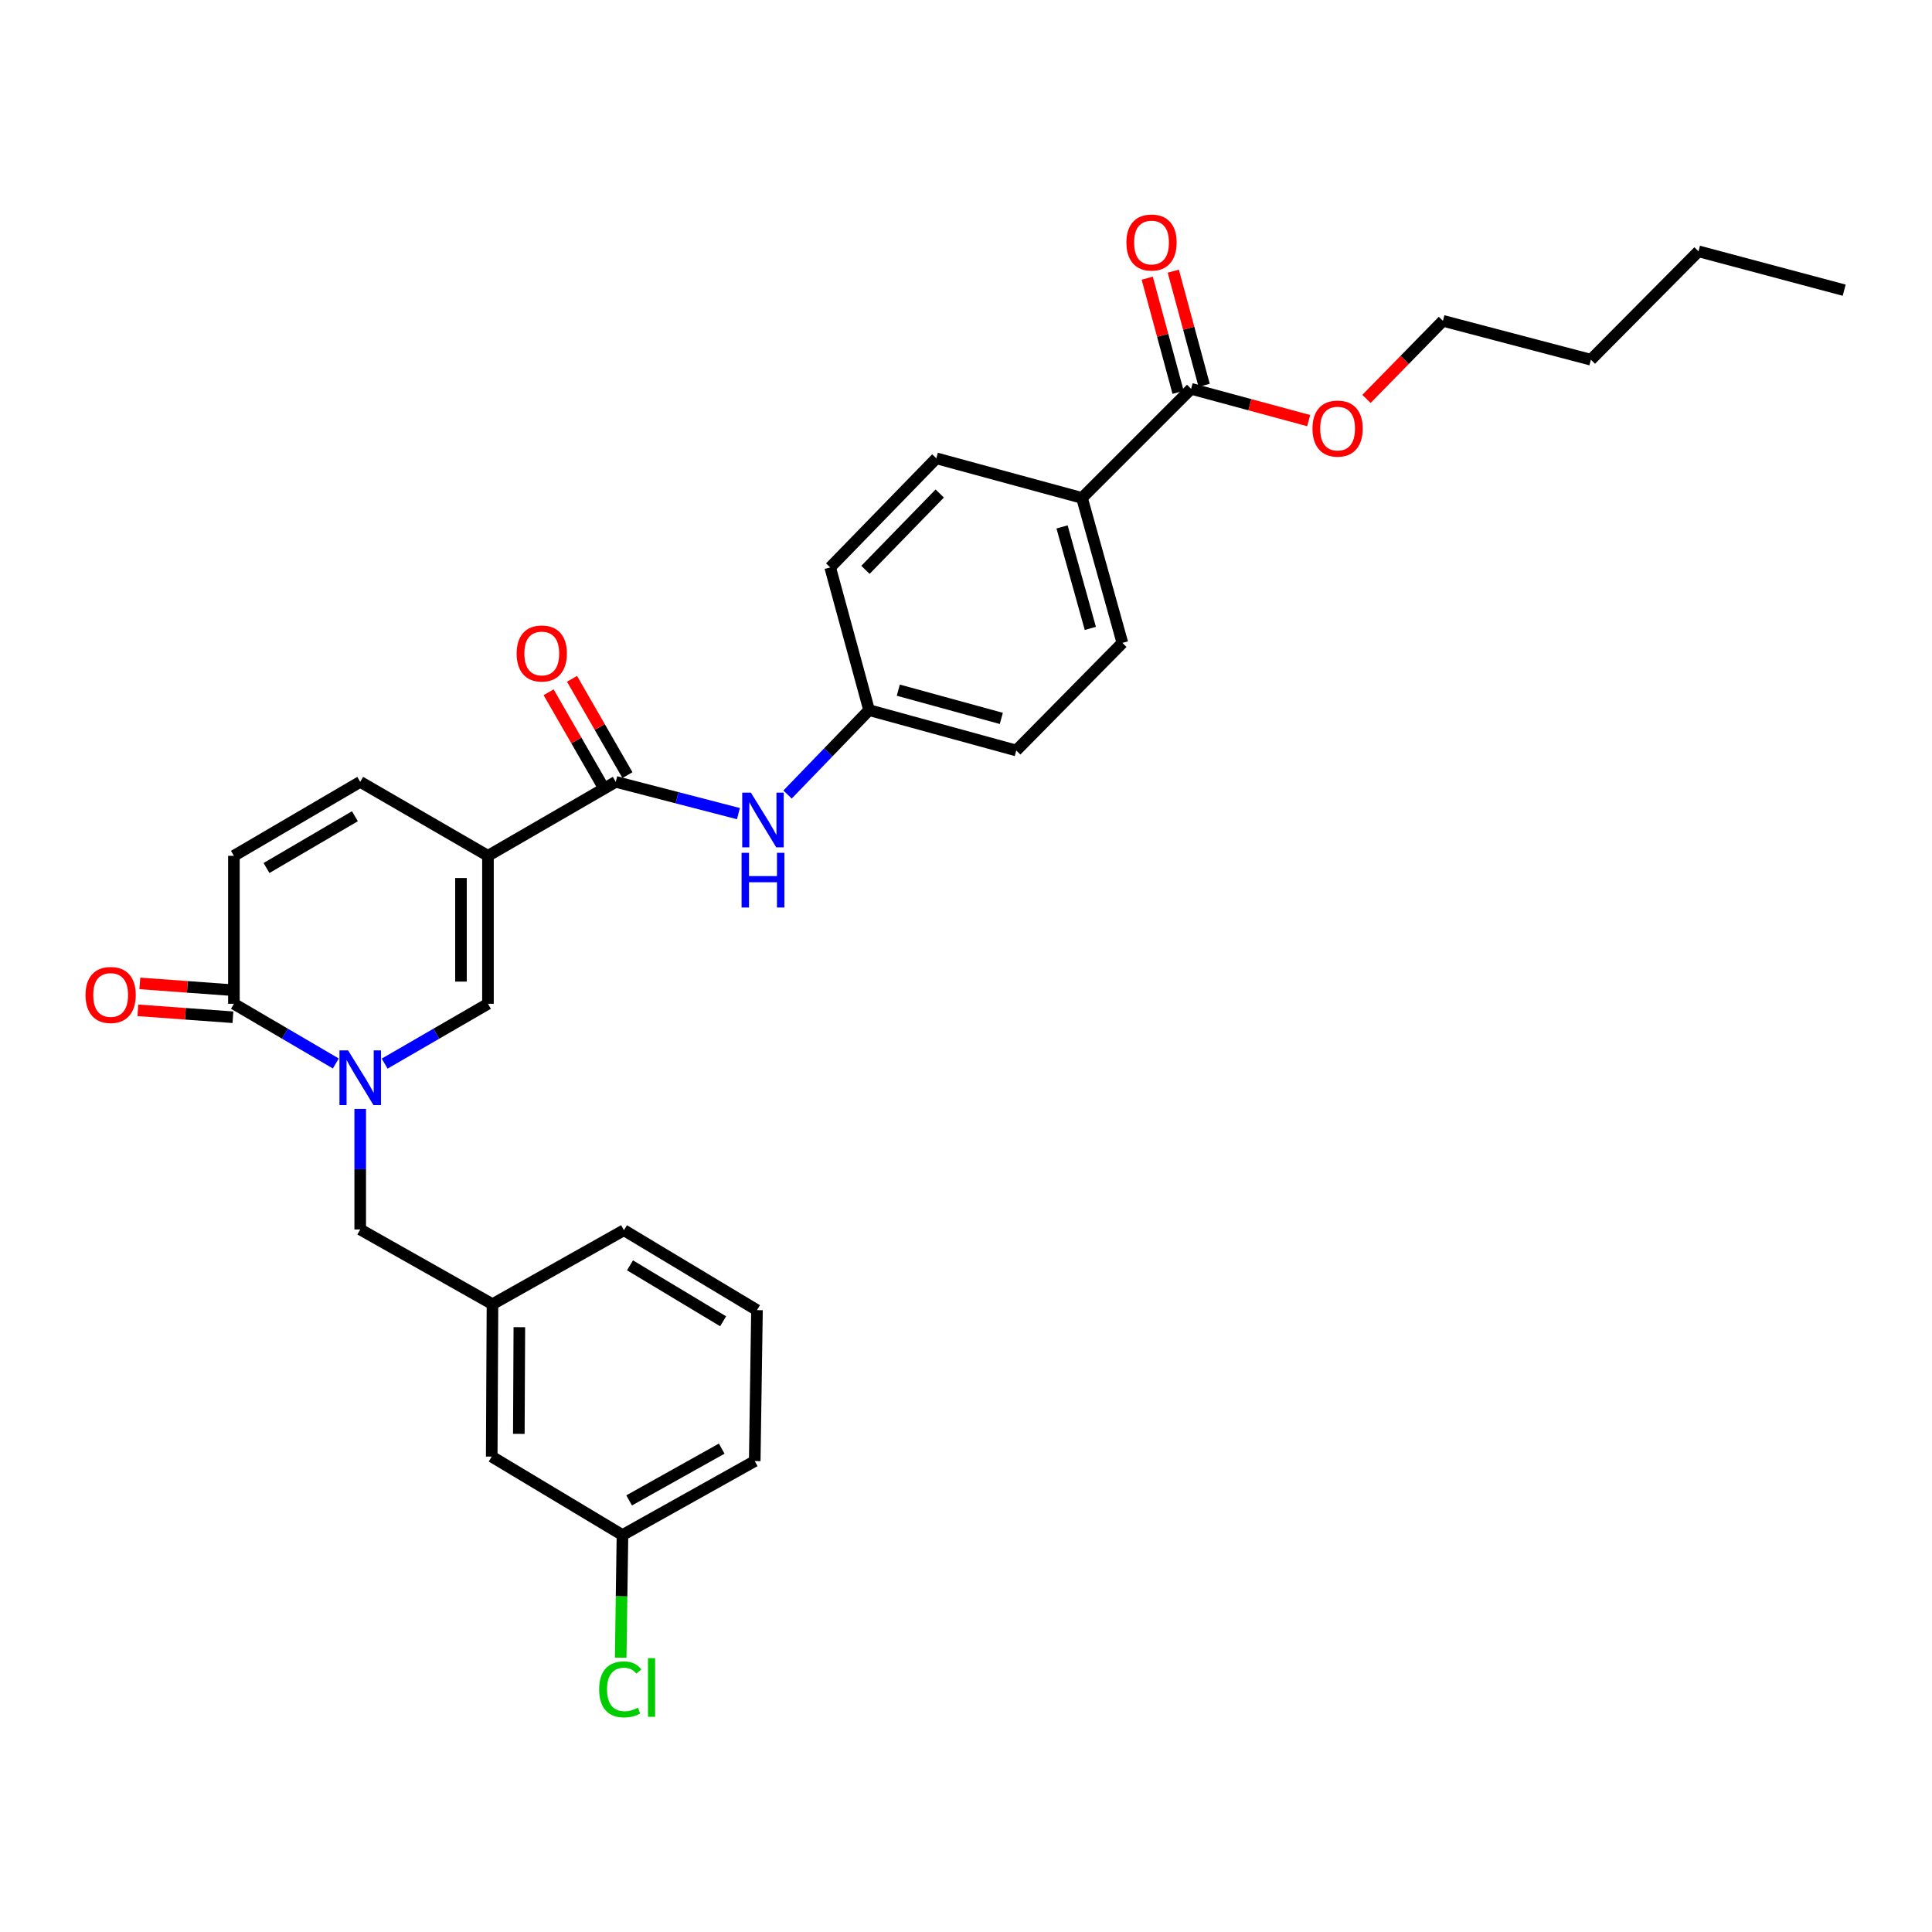<?xml version='1.0' encoding='iso-8859-1'?>
<svg version='1.1' baseProfile='full'
              xmlns='http://www.w3.org/2000/svg'
                      xmlns:rdkit='http://www.rdkit.org/xml'
                      xmlns:xlink='http://www.w3.org/1999/xlink'
                  xml:space='preserve'
width='1000px' height='1000px' viewBox='0 0 1000 1000'>
<!-- END OF HEADER -->
<rect style='opacity:1.0;fill:#FFFFFF;stroke:none' width='1000' height='1000' x='0' y='0'> </rect>
<path class='bond-1' d='M 252.568,442.971 L 252.568,519.561' style='fill:none;fill-rule:evenodd;stroke:#000000;stroke-width:6px;stroke-linecap:butt;stroke-linejoin:miter;stroke-opacity:1' />
<path class='bond-1' d='M 238.599,454.46 L 238.599,508.073' style='fill:none;fill-rule:evenodd;stroke:#000000;stroke-width:6px;stroke-linecap:butt;stroke-linejoin:miter;stroke-opacity:1' />
<path class='bond-2' d='M 252.568,442.971 L 318.713,404.688' style='fill:none;fill-rule:evenodd;stroke:#000000;stroke-width:6px;stroke-linecap:butt;stroke-linejoin:miter;stroke-opacity:1' />
<path class='bond-4' d='M 252.568,442.971 L 186.447,404.688' style='fill:none;fill-rule:evenodd;stroke:#000000;stroke-width:6px;stroke-linecap:butt;stroke-linejoin:miter;stroke-opacity:1' />
<path class='bond-0' d='M 199.098,550.527 L 225.833,535.044' style='fill:none;fill-rule:evenodd;stroke:#0000FF;stroke-width:6px;stroke-linecap:butt;stroke-linejoin:miter;stroke-opacity:1' />
<path class='bond-0' d='M 225.833,535.044 L 252.568,519.561' style='fill:none;fill-rule:evenodd;stroke:#000000;stroke-width:6px;stroke-linecap:butt;stroke-linejoin:miter;stroke-opacity:1' />
<path class='bond-8' d='M 186.447,573.975 L 186.447,605.171' style='fill:none;fill-rule:evenodd;stroke:#0000FF;stroke-width:6px;stroke-linecap:butt;stroke-linejoin:miter;stroke-opacity:1' />
<path class='bond-8' d='M 186.447,605.171 L 186.447,636.367' style='fill:none;fill-rule:evenodd;stroke:#000000;stroke-width:6px;stroke-linecap:butt;stroke-linejoin:miter;stroke-opacity:1' />
<path class='bond-30' d='M 173.813,550.453 L 147.442,535.007' style='fill:none;fill-rule:evenodd;stroke:#0000FF;stroke-width:6px;stroke-linecap:butt;stroke-linejoin:miter;stroke-opacity:1' />
<path class='bond-30' d='M 147.442,535.007 L 121.071,519.561' style='fill:none;fill-rule:evenodd;stroke:#000000;stroke-width:6px;stroke-linecap:butt;stroke-linejoin:miter;stroke-opacity:1' />
<path class='bond-6' d='M 318.713,404.688 L 350.46,412.91' style='fill:none;fill-rule:evenodd;stroke:#000000;stroke-width:6px;stroke-linecap:butt;stroke-linejoin:miter;stroke-opacity:1' />
<path class='bond-6' d='M 350.46,412.91 L 382.207,421.132' style='fill:none;fill-rule:evenodd;stroke:#0000FF;stroke-width:6px;stroke-linecap:butt;stroke-linejoin:miter;stroke-opacity:1' />
<path class='bond-10' d='M 324.766,401.204 L 310.42,376.277' style='fill:none;fill-rule:evenodd;stroke:#000000;stroke-width:6px;stroke-linecap:butt;stroke-linejoin:miter;stroke-opacity:1' />
<path class='bond-10' d='M 310.42,376.277 L 296.074,351.35' style='fill:none;fill-rule:evenodd;stroke:#FF0000;stroke-width:6px;stroke-linecap:butt;stroke-linejoin:miter;stroke-opacity:1' />
<path class='bond-10' d='M 312.659,408.172 L 298.313,383.245' style='fill:none;fill-rule:evenodd;stroke:#000000;stroke-width:6px;stroke-linecap:butt;stroke-linejoin:miter;stroke-opacity:1' />
<path class='bond-10' d='M 298.313,383.245 L 283.967,358.318' style='fill:none;fill-rule:evenodd;stroke:#FF0000;stroke-width:6px;stroke-linecap:butt;stroke-linejoin:miter;stroke-opacity:1' />
<path class='bond-3' d='M 121.071,519.561 L 121.071,442.971' style='fill:none;fill-rule:evenodd;stroke:#000000;stroke-width:6px;stroke-linecap:butt;stroke-linejoin:miter;stroke-opacity:1' />
<path class='bond-11' d='M 121.579,512.595 L 96.978,510.803' style='fill:none;fill-rule:evenodd;stroke:#000000;stroke-width:6px;stroke-linecap:butt;stroke-linejoin:miter;stroke-opacity:1' />
<path class='bond-11' d='M 96.978,510.803 L 72.378,509.01' style='fill:none;fill-rule:evenodd;stroke:#FF0000;stroke-width:6px;stroke-linecap:butt;stroke-linejoin:miter;stroke-opacity:1' />
<path class='bond-11' d='M 120.564,526.527 L 95.963,524.735' style='fill:none;fill-rule:evenodd;stroke:#000000;stroke-width:6px;stroke-linecap:butt;stroke-linejoin:miter;stroke-opacity:1' />
<path class='bond-11' d='M 95.963,524.735 L 71.362,522.942' style='fill:none;fill-rule:evenodd;stroke:#FF0000;stroke-width:6px;stroke-linecap:butt;stroke-linejoin:miter;stroke-opacity:1' />
<path class='bond-5' d='M 186.447,404.688 L 121.071,442.971' style='fill:none;fill-rule:evenodd;stroke:#000000;stroke-width:6px;stroke-linecap:butt;stroke-linejoin:miter;stroke-opacity:1' />
<path class='bond-5' d='M 183.7,422.485 L 137.937,449.283' style='fill:none;fill-rule:evenodd;stroke:#000000;stroke-width:6px;stroke-linecap:butt;stroke-linejoin:miter;stroke-opacity:1' />
<path class='bond-14' d='M 407.631,411.256 L 428.73,389.408' style='fill:none;fill-rule:evenodd;stroke:#0000FF;stroke-width:6px;stroke-linecap:butt;stroke-linejoin:miter;stroke-opacity:1' />
<path class='bond-14' d='M 428.73,389.408 L 449.829,367.56' style='fill:none;fill-rule:evenodd;stroke:#000000;stroke-width:6px;stroke-linecap:butt;stroke-linejoin:miter;stroke-opacity:1' />
<path class='bond-7' d='M 616.529,201.257 L 560.039,257.724' style='fill:none;fill-rule:evenodd;stroke:#000000;stroke-width:6px;stroke-linecap:butt;stroke-linejoin:miter;stroke-opacity:1' />
<path class='bond-12' d='M 623.271,199.433 L 615.281,169.892' style='fill:none;fill-rule:evenodd;stroke:#000000;stroke-width:6px;stroke-linecap:butt;stroke-linejoin:miter;stroke-opacity:1' />
<path class='bond-12' d='M 615.281,169.892 L 607.291,140.35' style='fill:none;fill-rule:evenodd;stroke:#FF0000;stroke-width:6px;stroke-linecap:butt;stroke-linejoin:miter;stroke-opacity:1' />
<path class='bond-12' d='M 609.787,203.08 L 601.796,173.539' style='fill:none;fill-rule:evenodd;stroke:#000000;stroke-width:6px;stroke-linecap:butt;stroke-linejoin:miter;stroke-opacity:1' />
<path class='bond-12' d='M 601.796,173.539 L 593.806,143.997' style='fill:none;fill-rule:evenodd;stroke:#FF0000;stroke-width:6px;stroke-linecap:butt;stroke-linejoin:miter;stroke-opacity:1' />
<path class='bond-18' d='M 616.529,201.257 L 646.95,209.482' style='fill:none;fill-rule:evenodd;stroke:#000000;stroke-width:6px;stroke-linecap:butt;stroke-linejoin:miter;stroke-opacity:1' />
<path class='bond-18' d='M 646.95,209.482 L 677.372,217.707' style='fill:none;fill-rule:evenodd;stroke:#FF0000;stroke-width:6px;stroke-linecap:butt;stroke-linejoin:miter;stroke-opacity:1' />
<path class='bond-13' d='M 186.447,636.367 L 254.904,675.047' style='fill:none;fill-rule:evenodd;stroke:#000000;stroke-width:6px;stroke-linecap:butt;stroke-linejoin:miter;stroke-opacity:1' />
<path class='bond-9' d='M 560.039,257.724 L 580.946,332.762' style='fill:none;fill-rule:evenodd;stroke:#000000;stroke-width:6px;stroke-linecap:butt;stroke-linejoin:miter;stroke-opacity:1' />
<path class='bond-9' d='M 549.718,272.729 L 564.353,325.255' style='fill:none;fill-rule:evenodd;stroke:#000000;stroke-width:6px;stroke-linecap:butt;stroke-linejoin:miter;stroke-opacity:1' />
<path class='bond-31' d='M 560.039,257.724 L 484.636,237.228' style='fill:none;fill-rule:evenodd;stroke:#000000;stroke-width:6px;stroke-linecap:butt;stroke-linejoin:miter;stroke-opacity:1' />
<path class='bond-17' d='M 254.904,675.047 L 254.516,753.934' style='fill:none;fill-rule:evenodd;stroke:#000000;stroke-width:6px;stroke-linecap:butt;stroke-linejoin:miter;stroke-opacity:1' />
<path class='bond-17' d='M 268.815,686.948 L 268.544,742.169' style='fill:none;fill-rule:evenodd;stroke:#000000;stroke-width:6px;stroke-linecap:butt;stroke-linejoin:miter;stroke-opacity:1' />
<path class='bond-24' d='M 254.904,675.047 L 322.958,636.755' style='fill:none;fill-rule:evenodd;stroke:#000000;stroke-width:6px;stroke-linecap:butt;stroke-linejoin:miter;stroke-opacity:1' />
<path class='bond-20' d='M 449.829,367.56 L 429.706,293.687' style='fill:none;fill-rule:evenodd;stroke:#000000;stroke-width:6px;stroke-linecap:butt;stroke-linejoin:miter;stroke-opacity:1' />
<path class='bond-21' d='M 449.829,367.56 L 526.016,388.452' style='fill:none;fill-rule:evenodd;stroke:#000000;stroke-width:6px;stroke-linecap:butt;stroke-linejoin:miter;stroke-opacity:1' />
<path class='bond-21' d='M 464.952,357.222 L 518.282,371.847' style='fill:none;fill-rule:evenodd;stroke:#000000;stroke-width:6px;stroke-linecap:butt;stroke-linejoin:miter;stroke-opacity:1' />
<path class='bond-15' d='M 580.946,332.762 L 526.016,388.452' style='fill:none;fill-rule:evenodd;stroke:#000000;stroke-width:6px;stroke-linecap:butt;stroke-linejoin:miter;stroke-opacity:1' />
<path class='bond-16' d='M 484.636,237.228 L 429.706,293.687' style='fill:none;fill-rule:evenodd;stroke:#000000;stroke-width:6px;stroke-linecap:butt;stroke-linejoin:miter;stroke-opacity:1' />
<path class='bond-16' d='M 486.409,255.438 L 447.958,294.959' style='fill:none;fill-rule:evenodd;stroke:#000000;stroke-width:6px;stroke-linecap:butt;stroke-linejoin:miter;stroke-opacity:1' />
<path class='bond-19' d='M 254.516,753.934 L 322.189,794.538' style='fill:none;fill-rule:evenodd;stroke:#000000;stroke-width:6px;stroke-linecap:butt;stroke-linejoin:miter;stroke-opacity:1' />
<path class='bond-26' d='M 707.284,206.483 L 727.069,186.273' style='fill:none;fill-rule:evenodd;stroke:#FF0000;stroke-width:6px;stroke-linecap:butt;stroke-linejoin:miter;stroke-opacity:1' />
<path class='bond-26' d='M 727.069,186.273 L 746.854,166.062' style='fill:none;fill-rule:evenodd;stroke:#000000;stroke-width:6px;stroke-linecap:butt;stroke-linejoin:miter;stroke-opacity:1' />
<path class='bond-22' d='M 322.189,794.538 L 321.727,826.273' style='fill:none;fill-rule:evenodd;stroke:#000000;stroke-width:6px;stroke-linecap:butt;stroke-linejoin:miter;stroke-opacity:1' />
<path class='bond-22' d='M 321.727,826.273 L 321.266,858.008' style='fill:none;fill-rule:evenodd;stroke:#00CC00;stroke-width:6px;stroke-linecap:butt;stroke-linejoin:miter;stroke-opacity:1' />
<path class='bond-32' d='M 322.189,794.538 L 390.646,756.254' style='fill:none;fill-rule:evenodd;stroke:#000000;stroke-width:6px;stroke-linecap:butt;stroke-linejoin:miter;stroke-opacity:1' />
<path class='bond-32' d='M 325.64,776.603 L 373.56,749.805' style='fill:none;fill-rule:evenodd;stroke:#000000;stroke-width:6px;stroke-linecap:butt;stroke-linejoin:miter;stroke-opacity:1' />
<path class='bond-23' d='M 391.811,678.128 L 322.958,636.755' style='fill:none;fill-rule:evenodd;stroke:#000000;stroke-width:6px;stroke-linecap:butt;stroke-linejoin:miter;stroke-opacity:1' />
<path class='bond-23' d='M 374.288,683.896 L 326.091,654.935' style='fill:none;fill-rule:evenodd;stroke:#000000;stroke-width:6px;stroke-linecap:butt;stroke-linejoin:miter;stroke-opacity:1' />
<path class='bond-25' d='M 391.811,678.128 L 390.646,756.254' style='fill:none;fill-rule:evenodd;stroke:#000000;stroke-width:6px;stroke-linecap:butt;stroke-linejoin:miter;stroke-opacity:1' />
<path class='bond-27' d='M 746.854,166.062 L 823.444,186.186' style='fill:none;fill-rule:evenodd;stroke:#000000;stroke-width:6px;stroke-linecap:butt;stroke-linejoin:miter;stroke-opacity:1' />
<path class='bond-28' d='M 823.444,186.186 L 879.135,130.091' style='fill:none;fill-rule:evenodd;stroke:#000000;stroke-width:6px;stroke-linecap:butt;stroke-linejoin:miter;stroke-opacity:1' />
<path class='bond-29' d='M 879.135,130.091 L 954.545,150.207' style='fill:none;fill-rule:evenodd;stroke:#000000;stroke-width:6px;stroke-linecap:butt;stroke-linejoin:miter;stroke-opacity:1' />
<path  class='atom-1' d='M 180.187 543.692
L 189.467 558.692
Q 190.387 560.172, 191.867 562.852
Q 193.347 565.532, 193.427 565.692
L 193.427 543.692
L 197.187 543.692
L 197.187 572.012
L 193.307 572.012
L 183.347 555.612
Q 182.187 553.692, 180.947 551.492
Q 179.747 549.292, 179.387 548.612
L 179.387 572.012
L 175.707 572.012
L 175.707 543.692
L 180.187 543.692
' fill='#0000FF'/>
<path  class='atom-7' d='M 388.655 410.263
L 397.935 425.263
Q 398.855 426.743, 400.335 429.423
Q 401.815 432.103, 401.895 432.263
L 401.895 410.263
L 405.655 410.263
L 405.655 438.583
L 401.775 438.583
L 391.815 422.183
Q 390.655 420.263, 389.415 418.063
Q 388.215 415.863, 387.855 415.183
L 387.855 438.583
L 384.175 438.583
L 384.175 410.263
L 388.655 410.263
' fill='#0000FF'/>
<path  class='atom-7' d='M 383.835 441.415
L 387.675 441.415
L 387.675 453.455
L 402.155 453.455
L 402.155 441.415
L 405.995 441.415
L 405.995 469.735
L 402.155 469.735
L 402.155 456.655
L 387.675 456.655
L 387.675 469.735
L 383.835 469.735
L 383.835 441.415
' fill='#0000FF'/>
<path  class='atom-11' d='M 267.421 338.235
Q 267.421 331.435, 270.781 327.635
Q 274.141 323.835, 280.421 323.835
Q 286.701 323.835, 290.061 327.635
Q 293.421 331.435, 293.421 338.235
Q 293.421 345.115, 290.021 349.035
Q 286.621 352.915, 280.421 352.915
Q 274.181 352.915, 270.781 349.035
Q 267.421 345.155, 267.421 338.235
M 280.421 349.715
Q 284.741 349.715, 287.061 346.835
Q 289.421 343.915, 289.421 338.235
Q 289.421 332.675, 287.061 329.875
Q 284.741 327.035, 280.421 327.035
Q 276.101 327.035, 273.741 329.835
Q 271.421 332.635, 271.421 338.235
Q 271.421 343.955, 273.741 346.835
Q 276.101 349.715, 280.421 349.715
' fill='#FF0000'/>
<path  class='atom-12' d='M 44.271 514.993
Q 44.271 508.193, 47.631 504.393
Q 50.991 500.593, 57.271 500.593
Q 63.551 500.593, 66.911 504.393
Q 70.271 508.193, 70.271 514.993
Q 70.271 521.873, 66.871 525.793
Q 63.471 529.673, 57.271 529.673
Q 51.031 529.673, 47.631 525.793
Q 44.271 521.913, 44.271 514.993
M 57.271 526.473
Q 61.591 526.473, 63.911 523.593
Q 66.271 520.673, 66.271 514.993
Q 66.271 509.433, 63.911 506.633
Q 61.591 503.793, 57.271 503.793
Q 52.951 503.793, 50.591 506.593
Q 48.271 509.393, 48.271 514.993
Q 48.271 520.713, 50.591 523.593
Q 52.951 526.473, 57.271 526.473
' fill='#FF0000'/>
<path  class='atom-13' d='M 583.025 125.53
Q 583.025 118.73, 586.385 114.93
Q 589.745 111.13, 596.025 111.13
Q 602.305 111.13, 605.665 114.93
Q 609.025 118.73, 609.025 125.53
Q 609.025 132.41, 605.625 136.33
Q 602.225 140.21, 596.025 140.21
Q 589.785 140.21, 586.385 136.33
Q 583.025 132.45, 583.025 125.53
M 596.025 137.01
Q 600.345 137.01, 602.665 134.13
Q 605.025 131.21, 605.025 125.53
Q 605.025 119.97, 602.665 117.17
Q 600.345 114.33, 596.025 114.33
Q 591.705 114.33, 589.345 117.13
Q 587.025 119.93, 587.025 125.53
Q 587.025 131.25, 589.345 134.13
Q 591.705 137.01, 596.025 137.01
' fill='#FF0000'/>
<path  class='atom-19' d='M 679.335 221.833
Q 679.335 215.033, 682.695 211.233
Q 686.055 207.433, 692.335 207.433
Q 698.615 207.433, 701.975 211.233
Q 705.335 215.033, 705.335 221.833
Q 705.335 228.713, 701.935 232.633
Q 698.535 236.513, 692.335 236.513
Q 686.095 236.513, 682.695 232.633
Q 679.335 228.753, 679.335 221.833
M 692.335 233.313
Q 696.655 233.313, 698.975 230.433
Q 701.335 227.513, 701.335 221.833
Q 701.335 216.273, 698.975 213.473
Q 696.655 210.633, 692.335 210.633
Q 688.015 210.633, 685.655 213.433
Q 683.335 216.233, 683.335 221.833
Q 683.335 227.553, 685.655 230.433
Q 688.015 233.313, 692.335 233.313
' fill='#FF0000'/>
<path  class='atom-23' d='M 310.121 874.421
Q 310.121 867.381, 313.401 863.701
Q 316.721 859.981, 323.001 859.981
Q 328.841 859.981, 331.961 864.101
L 329.321 866.261
Q 327.041 863.261, 323.001 863.261
Q 318.721 863.261, 316.441 866.141
Q 314.201 868.981, 314.201 874.421
Q 314.201 880.021, 316.521 882.901
Q 318.881 885.781, 323.441 885.781
Q 326.561 885.781, 330.201 883.901
L 331.321 886.901
Q 329.841 887.861, 327.601 888.421
Q 325.361 888.981, 322.881 888.981
Q 316.721 888.981, 313.401 885.221
Q 310.121 881.461, 310.121 874.421
' fill='#00CC00'/>
<path  class='atom-23' d='M 335.401 858.261
L 339.081 858.261
L 339.081 888.621
L 335.401 888.621
L 335.401 858.261
' fill='#00CC00'/>
</svg>
